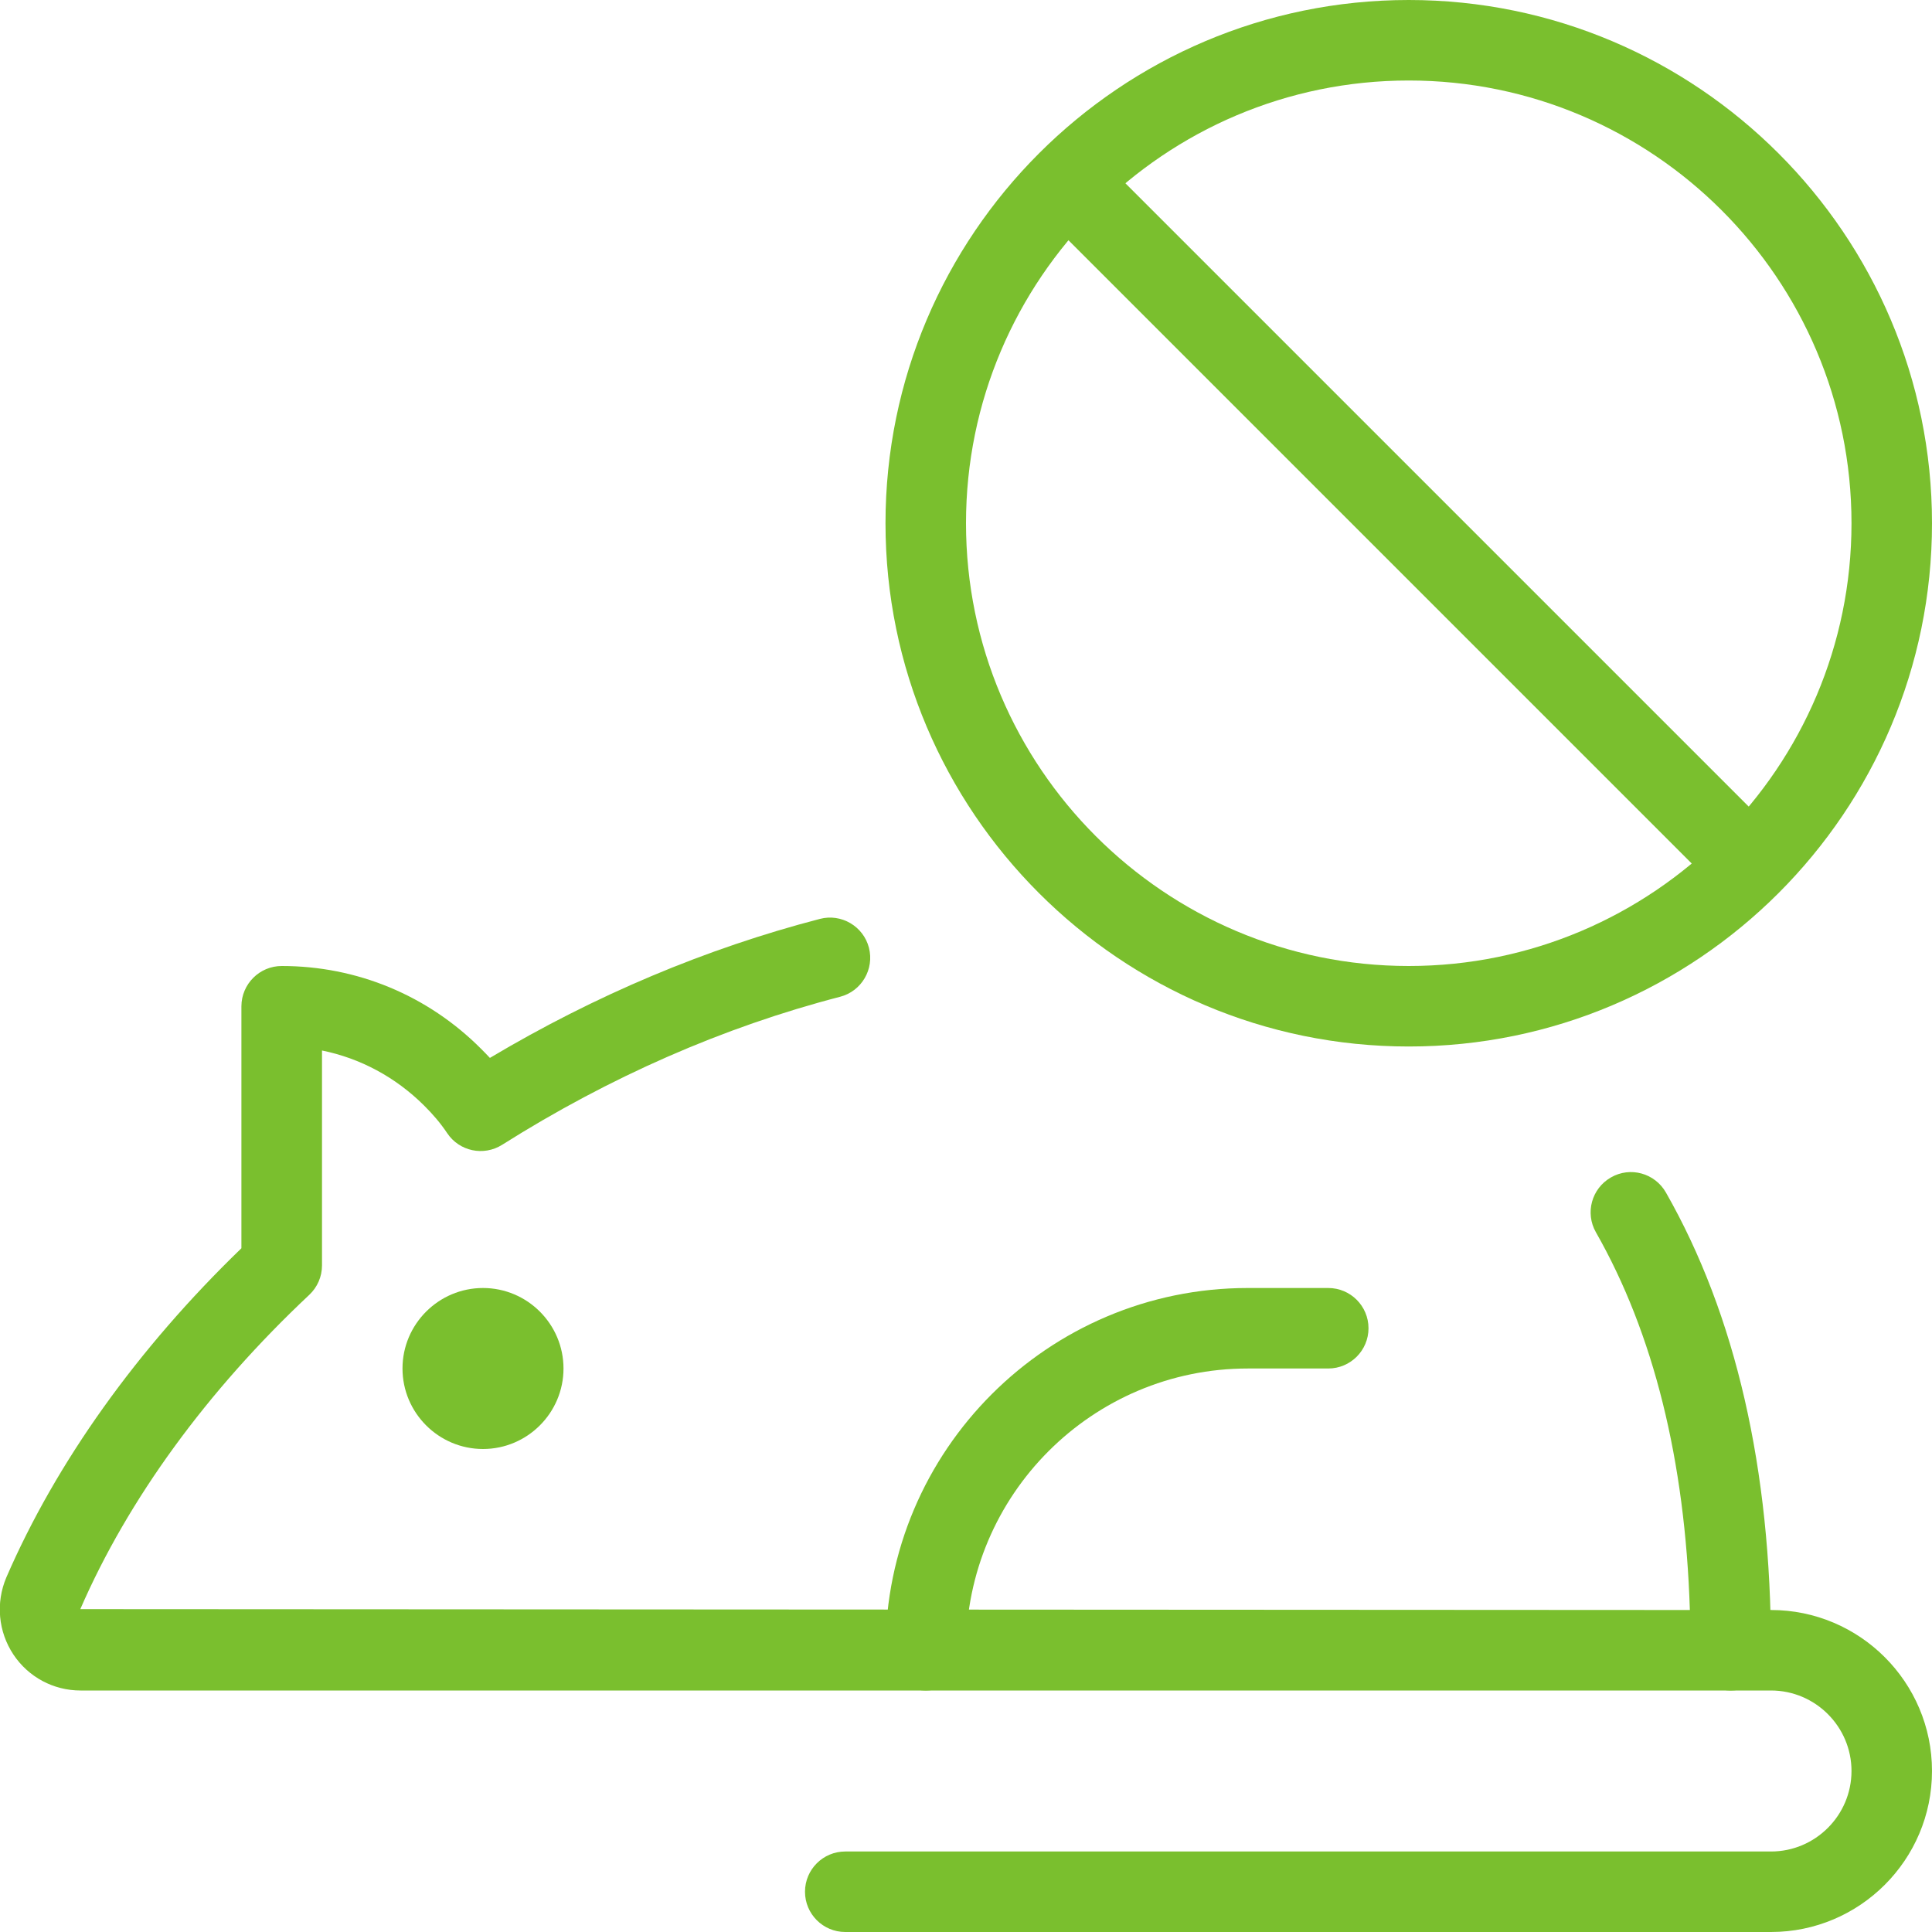 <svg width="42" height="42" viewBox="0 0 42 42" fill="none" xmlns="http://www.w3.org/2000/svg">
<g clip-path="url(#clip0)">
<path d="M30.625 22.75C24.353 22.75 19.25 17.647 19.25 11.375C19.25 5.103 24.353 0 30.625 0C36.897 0 42 5.103 42 11.375C42 17.647 36.897 22.75 30.625 22.75ZM30.625 1.75C25.317 1.75 21 6.067 21 11.375C21 16.683 25.317 21 30.625 21C35.933 21 40.25 16.683 40.25 11.375C40.25 6.067 35.933 1.75 30.625 1.75Z" fill="#7ABF2E"/>
<path d="M22.565 4.56L23.803 3.322L38.676 18.195L37.438 19.433L22.565 4.56Z" fill="#7ABF2E"/>
<path d="M38.5 42H18.375C17.892 42 17.5 41.608 17.5 41.125C17.5 40.642 17.892 40.25 18.375 40.25H38.5C39.464 40.25 40.25 39.464 40.25 38.5C40.25 37.536 39.464 36.75 38.5 36.75H37.625C37.142 36.75 36.75 36.358 36.75 35.875C36.75 35.392 37.142 35 37.625 35H38.5C40.43 35 42 36.57 42 38.5C42 40.43 40.43 42 38.5 42Z" fill="#7ABF2E"/>
<path d="M37.625 36.75H1.75C1.162 36.75 0.618 36.458 0.292 35.969C-0.039 35.471 -0.096 34.843 0.138 34.291C1.225 31.785 2.987 29.32 5.248 27.136V21.875C5.25 21.392 5.642 21 6.125 21C7.758 21 9.296 21.637 10.454 22.796C10.521 22.862 10.586 22.93 10.65 22.998C12.941 21.634 15.351 20.619 17.824 19.976C18.289 19.854 18.769 20.136 18.89 20.603C19.01 21.07 18.73 21.548 18.263 21.669C15.724 22.328 13.253 23.412 10.916 24.887C10.514 25.14 9.985 25.029 9.721 24.633C9.578 24.418 9.404 24.216 9.217 24.031C8.599 23.417 7.833 23.006 7 22.837V27.51C7 27.752 6.9 27.983 6.723 28.149C4.501 30.235 2.781 32.597 1.746 34.981L36.736 35C36.633 31.747 35.947 28.987 34.694 26.789C34.454 26.369 34.601 25.835 35.021 25.596C35.441 25.354 35.975 25.503 36.215 25.923C37.732 28.583 38.5 31.932 38.5 35.875C38.5 36.358 38.108 36.75 37.625 36.75Z" fill="#7ABF2E"/>
<path d="M20.125 36.75C19.642 36.75 19.25 36.358 19.25 35.875C19.25 31.533 22.783 28 27.125 28H28.875C29.358 28 29.75 28.392 29.75 28.875C29.75 29.358 29.358 29.75 28.875 29.75H27.125C23.747 29.75 21 32.498 21 35.875C21 36.358 20.608 36.75 20.125 36.75Z" fill="#7ABF2E"/>
<path d="M10.5 31.5C9.536 31.5 8.75 30.714 8.75 29.75C8.75 28.786 9.536 28 10.5 28C11.464 28 12.25 28.786 12.25 29.75C12.25 30.714 11.464 31.5 10.5 31.5Z" fill="#7ABF2E"/>
</g>
<defs>
<clipPath id="clip0">
<rect width="42" height="42" fill="white"/>
</clipPath>
</defs>
</svg>
